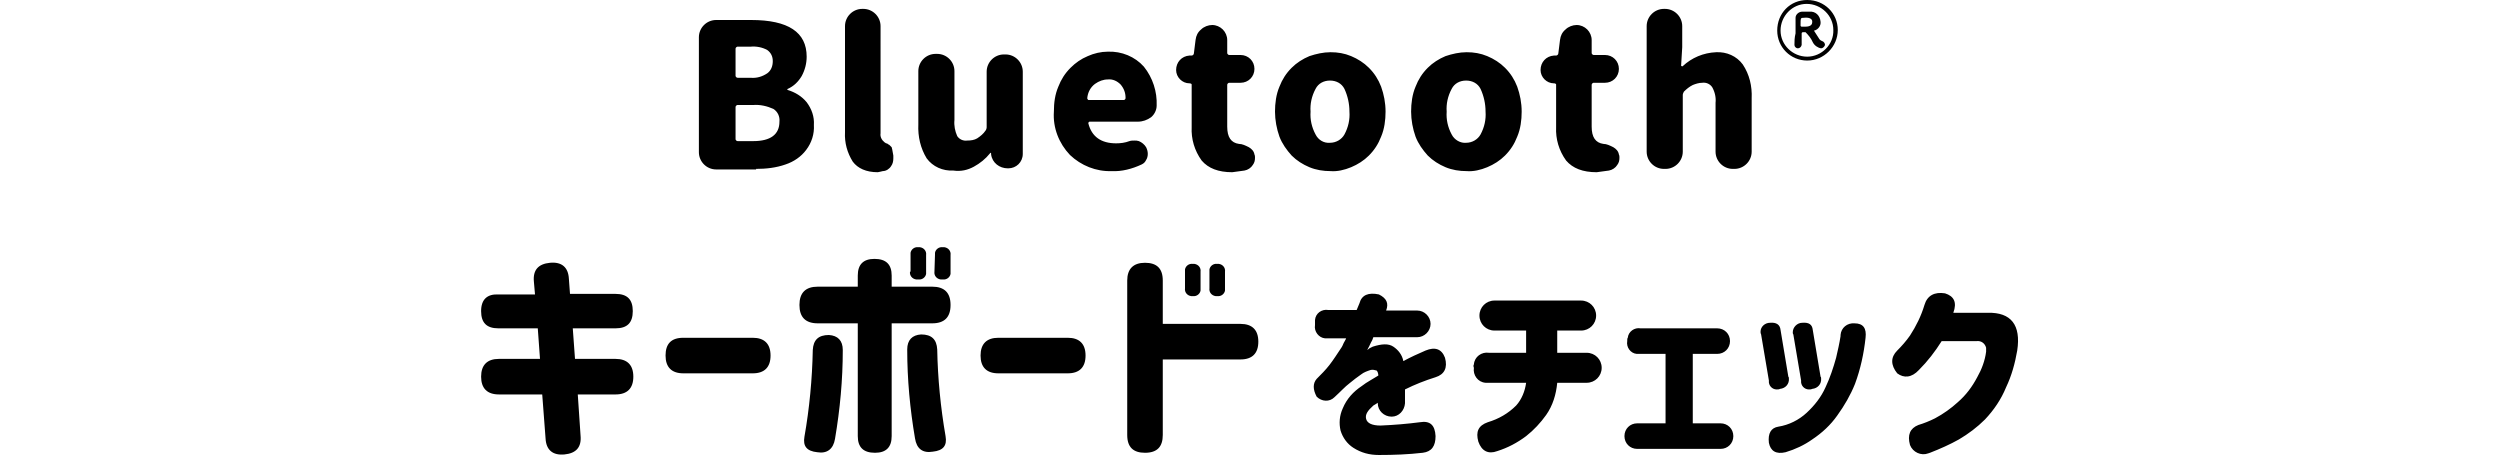 <?xml version="1.0" encoding="utf-8"?>
<!-- Generator: Adobe Illustrator 25.0.0, SVG Export Plug-In . SVG Version: 6.00 Build 0)  -->
<svg version="1.1" id="bluetooth_rec01_btn01" xmlns="http://www.w3.org/2000/svg" xmlns:xlink="http://www.w3.org/1999/xlink"
	 x="0px" y="0px" viewBox="0 0 450 83.8" style="enable-background:new 0 0 450 83.8;" xml:space="preserve">
<style type="text/css">
	.st0{fill-rule:evenodd;clip-rule:evenodd;}
</style>
<path id="Bluetooth_対応製品をチェック" class="st0" d="M136.1,30.4c1.8,0,3.6-0.2,5.3-0.8c1.5-0.5,2.8-1.4,3.7-2.6
	c1-1.3,1.5-2.9,1.4-4.5c0.1-1.5-0.4-2.9-1.3-4.1c-0.9-1.1-2.1-1.8-3.4-2.2c0,0-0.1-0.1-0.1-0.1c0,0,0-0.1,0.1-0.1
	c1.1-0.5,1.9-1.3,2.5-2.3c0.6-1.1,0.9-2.3,0.9-3.5c0-4.4-3.3-6.6-10-6.6h-6.3c-1.7,0-3.1,1.4-3.1,3.1v20.7c0,1.7,1.4,3.1,3.1,3.1
	H136.1L136.1,30.4z M132.4,8.8c0-0.2,0.1-0.3,0.3-0.4c0,0,0.1,0,0.1,0h2.3c1-0.1,2.1,0.1,3,0.6c0.7,0.5,1,1.2,1,2
	c0,0.9-0.3,1.7-1,2.2c-0.9,0.6-1.9,0.9-3,0.8h-2.3c-0.2,0-0.3-0.1-0.4-0.3c0,0,0-0.1,0-0.1V8.8z M132.4,19.3c0-0.2,0.1-0.3,0.3-0.4
	c0,0,0.1,0,0.1,0h2.8c1.2-0.1,2.5,0.2,3.6,0.7c0.8,0.5,1.2,1.4,1.1,2.3c0,2.3-1.6,3.5-4.7,3.5h-2.8c-0.2,0-0.3-0.1-0.4-0.3
	c0,0,0-0.1,0-0.1L132.4,19.3L132.4,19.3z M158.9,30.8c0.6,0,1.2-0.4,1.5-0.9c0.3-0.4,0.4-0.9,0.4-1.4c0-0.2,0-0.3,0-0.5l-0.2-1.1
	c0-0.1-0.1-0.3-0.1-0.4c-0.1-0.1-0.2-0.2-0.3-0.3c-0.1-0.1-0.2-0.2-0.3-0.2c-0.1-0.1-0.2-0.2-0.4-0.2c-0.1-0.1-0.2-0.1-0.3-0.2
	c-0.5-0.4-0.8-1-0.7-1.6V4.7c0-1.7-1.4-3.1-3.1-3.1h-0.2c-1.7,0-3.1,1.4-3.1,3.1v19.1c-0.1,1.9,0.4,3.7,1.4,5.3
	c0.9,1.2,2.4,1.9,4.5,1.9C158.4,30.9,158.6,30.9,158.9,30.8L158.9,30.8z M175.3,30c1.1-0.6,2.1-1.4,2.9-2.4c0-0.1,0.1-0.1,0.1-0.1
	c0,0,0,0,0.1,0.1l0,0.2c0.2,1.5,1.5,2.5,3,2.5h0.1c1.4,0,2.6-1.1,2.6-2.6c0,0,0,0,0,0V12.9c0-1.7-1.4-3.1-3.1-3.1h-0.3
	c-1.7,0-3.1,1.4-3.1,3.1v10c0,0.2-0.1,0.5-0.2,0.6c-0.4,0.6-0.9,1-1.5,1.4c-0.5,0.3-1.1,0.4-1.8,0.4c-0.7,0.1-1.4-0.2-1.8-0.8
	c-0.4-0.9-0.6-1.9-0.5-2.9v-8.8c0-1.7-1.4-3.1-3.1-3.1h-0.3c-1.7,0-3.1,1.4-3.1,3.1v9.6c-0.1,2.2,0.4,4.3,1.5,6.1
	c1.1,1.5,2.9,2.3,4.8,2.2C173,30.9,174.2,30.6,175.3,30L175.3,30z M205.5,29.6c0.4-0.2,0.6-0.4,0.8-0.8c0.2-0.3,0.3-0.7,0.3-1.1
	c0-0.4-0.1-0.8-0.3-1.2c-0.3-0.5-0.8-0.9-1.3-1.1c-0.3-0.1-0.5-0.1-0.8-0.1c-0.3,0-0.6,0-0.9,0.1c-0.8,0.3-1.6,0.4-2.4,0.4
	c-2.7,0-4.4-1.2-5-3.6c0-0.1,0-0.2,0.1-0.2c0-0.1,0.1-0.1,0.2-0.1h8.6c0.9,0,1.7-0.3,2.4-0.8c0.6-0.5,1-1.3,1-2.1
	c0.1-2.5-0.7-5-2.3-7c-1.6-1.8-4-2.8-6.5-2.7c-1.2,0-2.5,0.3-3.6,0.8c-1.2,0.5-2.2,1.2-3.1,2.1c-1,1-1.7,2.1-2.2,3.4
	c-0.6,1.4-0.8,2.9-0.8,4.5c-0.2,2.9,0.9,5.7,2.9,7.8c2,1.9,4.7,3,7.5,2.9C201.9,30.9,203.8,30.4,205.5,29.6L205.5,29.6L205.5,29.6z
	 M197.1,15.1c0.7-0.5,1.5-0.8,2.3-0.8c0.9-0.1,1.7,0.3,2.3,0.9c0.6,0.7,0.9,1.5,0.9,2.4c0,0.1,0,0.2-0.1,0.3
	c-0.1,0.1-0.2,0.1-0.2,0.1H196c-0.1,0-0.2,0-0.2-0.1c0-0.1-0.1-0.1-0.1-0.2C195.8,16.6,196.3,15.7,197.1,15.1L197.1,15.1L197.1,15.1
	z M224,30.7c0.6-0.1,1.2-0.5,1.5-1c0.3-0.4,0.4-0.8,0.4-1.3c0-0.2,0-0.4-0.1-0.6c-0.1-0.6-0.5-1-1-1.3c-0.6-0.3-1.2-0.6-1.8-0.6
	c-1.4-0.2-2.1-1.2-2.1-3.1v-7.5c0-0.2,0.1-0.3,0.3-0.4c0,0,0.1,0,0.1,0h2c1.4,0,2.5-1.1,2.5-2.5c0-1.4-1.1-2.5-2.5-2.5h-2
	c-0.2,0-0.3-0.1-0.4-0.3c0,0,0-0.1,0-0.1V7.2c0-0.7-0.3-1.4-0.8-1.9c-0.5-0.5-1.2-0.8-1.9-0.8c-0.7,0-1.5,0.3-2,0.8
	c-0.6,0.5-0.9,1.1-1,1.9l-0.3,2.4c0,0.2-0.2,0.4-0.4,0.4l-0.4,0c-1.4,0.1-2.4,1.2-2.4,2.6c0,1.3,1.1,2.4,2.4,2.4h0.1
	c0.1,0,0.3,0.1,0.3,0.2c0,0,0,0,0,0.1v7.6c-0.1,2.1,0.5,4.2,1.8,6c1.2,1.4,3,2.1,5.5,2.1C222.4,30.9,223.2,30.8,224,30.7L224,30.7
	L224,30.7z M243.2,30.1c1.2-0.5,2.3-1.2,3.2-2.1c1-1,1.7-2.1,2.2-3.4c0.6-1.4,0.8-3,0.8-4.5c0-1.6-0.3-3.1-0.8-4.5
	c-0.5-1.3-1.2-2.4-2.2-3.4c-0.9-0.9-2-1.6-3.2-2.1c-1.2-0.5-2.4-0.7-3.7-0.7c-1.3,0-2.6,0.3-3.8,0.7c-1.2,0.5-2.3,1.2-3.2,2.1
	c-1,1-1.7,2.1-2.2,3.4c-0.6,1.4-0.8,3-0.8,4.5c0,1.5,0.3,3.1,0.8,4.5c0.5,1.3,1.3,2.4,2.2,3.4c0.9,0.9,2,1.6,3.2,2.1
	c1.2,0.5,2.5,0.7,3.8,0.7C240.7,30.9,242,30.6,243.2,30.1L243.2,30.1z M236.8,24.2c-0.7-1.3-1-2.7-0.9-4.1c-0.1-1.4,0.2-2.8,0.9-4.1
	c0.5-1,1.5-1.5,2.6-1.5c1.1,0,2.1,0.5,2.6,1.5c0.6,1.3,0.9,2.7,0.9,4.1c0.1,1.4-0.2,2.8-0.9,4.1c-0.5,0.9-1.5,1.5-2.6,1.5
	C238.3,25.8,237.3,25.2,236.8,24.2L236.8,24.2z M267.7,30.1c1.2-0.5,2.3-1.2,3.2-2.1c1-1,1.7-2.1,2.2-3.4c0.6-1.4,0.8-3,0.8-4.5
	c0-1.6-0.3-3.1-0.8-4.5c-0.5-1.3-1.2-2.4-2.2-3.4c-0.9-0.9-2-1.6-3.2-2.1c-1.2-0.5-2.4-0.7-3.7-0.7c-1.3,0-2.6,0.3-3.8,0.7
	c-1.2,0.5-2.3,1.2-3.2,2.1c-1,1-1.7,2.1-2.2,3.4c-0.6,1.4-0.8,3-0.8,4.5c0,1.5,0.3,3.1,0.8,4.5c0.5,1.3,1.3,2.4,2.2,3.4
	c0.9,0.9,2,1.6,3.2,2.1c1.2,0.5,2.5,0.7,3.8,0.7C265.2,30.9,266.5,30.6,267.7,30.1z M261.3,24.2c-0.7-1.3-1-2.7-0.9-4.1
	c-0.1-1.4,0.2-2.8,0.9-4.1c0.5-1,1.5-1.5,2.6-1.5c1.1,0,2.1,0.5,2.6,1.5c0.6,1.3,0.9,2.7,0.9,4.1c0.1,1.4-0.2,2.8-0.9,4.1
	c-0.5,0.9-1.5,1.5-2.6,1.5C262.9,25.8,261.8,25.2,261.3,24.2L261.3,24.2z M289.6,30.7c0.6-0.1,1.2-0.5,1.5-1
	c0.3-0.4,0.4-0.8,0.4-1.3c0-0.2,0-0.4-0.1-0.6c-0.1-0.6-0.5-1-1-1.3c-0.6-0.3-1.2-0.6-1.8-0.6c-1.4-0.2-2.1-1.2-2.1-3.1v-7.5
	c0-0.2,0.1-0.3,0.3-0.4c0,0,0.1,0,0.1,0h2c1.4,0,2.5-1.1,2.5-2.5c0-1.4-1.1-2.5-2.5-2.5h-2c-0.2,0-0.3-0.1-0.4-0.3c0,0,0-0.1,0-0.1
	V7.2c0-0.7-0.3-1.4-0.8-1.9c-0.5-0.5-1.2-0.8-1.9-0.8c-0.7,0-1.5,0.3-2,0.8c-0.6,0.5-0.9,1.1-1,1.9l-0.3,2.4c0,0.2-0.2,0.4-0.4,0.4
	l-0.4,0c-1.4,0.1-2.4,1.2-2.4,2.6c0,1.3,1.1,2.4,2.4,2.4h0.1c0.1,0,0.3,0.1,0.3,0.2c0,0,0,0,0,0.1v7.6c-0.1,2.1,0.5,4.2,1.8,6
	c1.2,1.4,3,2.1,5.5,2.1C288,30.9,288.8,30.8,289.6,30.7L289.6,30.7L289.6,30.7z M299.8,30.4c1.7,0,3.1-1.4,3.1-3.1V17.1
	c0-0.2,0.1-0.4,0.2-0.6c0.5-0.5,1-0.9,1.6-1.2c0.5-0.2,1.1-0.4,1.7-0.4c0.7-0.1,1.4,0.2,1.8,0.8c0.5,0.9,0.7,1.9,0.6,2.8v8.8
	c0,1.7,1.4,3.1,3.1,3.1h0.3c1.7,0,3.1-1.4,3.1-3.1v-9.6c0.1-2.2-0.4-4.3-1.6-6.1c-1.1-1.5-2.9-2.3-4.8-2.2c-2.3,0.1-4.4,1-6,2.5
	c0,0-0.1,0.1-0.2,0c-0.1,0-0.1-0.1-0.1-0.1c0,0,0,0,0,0l0.2-3.3V4.7c0-1.7-1.4-3.1-3.1-3.1h-0.2c-1.7,0-3.1,1.4-3.1,3.1v22.6
	c0,1.7,1.4,3.1,3.1,3.1L299.8,30.4L299.8,30.4z M236.7,58.5c-0.2,1.2,0.7,2.3,1.8,2.4c0.2,0,0.4,0,0.6,0h3.2c0,0-0.1,0.3-0.3,0.6
	s-0.3,0.7-0.5,1c-0.8,1.2-1.5,2.3-2.2,3.2c-0.7,0.9-1.5,1.7-2.3,2.5c-0.7,0.8-0.7,1.9,0,3.2c0.9,0.9,2.3,1,3.2,0.1
	c1.1-1,1.9-1.9,2.7-2.5c0.7-0.6,1.4-1.1,2.1-1.6c0.5-0.4,1.1-0.6,1.7-0.8c0.4-0.1,0.7,0,1.1,0.1c0.2,0.2,0.3,0.6,0.3,0.9
	c-0.5,0.3-1,0.6-1.5,0.9s-1,0.6-1.5,1c-1.5,1-2.7,2.3-3.4,4c-0.6,1.3-0.7,2.7-0.4,4c0.4,1.3,1.2,2.4,2.3,3.1
	c1.4,0.9,2.9,1.3,4.6,1.3c2.7,0,5.3-0.1,7.9-0.4c1.6-0.2,2.3-1.2,2.3-3c-0.1-2-1-2.8-2.8-2.5c-2.3,0.3-4.7,0.5-7.1,0.6
	c-1.5,0-2.4-0.4-2.6-1.2s0.3-1.5,1.3-2.4c0.2-0.1,0.3-0.2,0.5-0.3c0.1-0.1,0.2-0.1,0.3-0.2v0.1c0,1.3,1.1,2.4,2.5,2.4
	c1.3,0,2.3-1.1,2.4-2.4v-2.5c1.8-0.9,3.6-1.6,5.5-2.2c1.6-0.5,2.2-1.7,1.7-3.5c-0.6-1.6-1.8-2-3.5-1.3c-1.4,0.6-2.7,1.2-4,1.9
	c-0.2-1.1-0.9-2-1.8-2.6c-0.9-0.6-2.1-0.5-3.7,0c-0.2,0.1-0.4,0.2-0.6,0.3c-0.2,0.2-0.4,0.3-0.4,0.3c0.2-0.4,0.5-0.9,0.7-1.4
	c0.2-0.3,0.3-0.6,0.4-0.9h7.9c1.3,0,2.4-1.1,2.4-2.4c0-1.3-1.1-2.4-2.4-2.4h-5.6c0.5-1.3,0.1-2.2-1.3-2.9c-1.9-0.4-3.1,0.1-3.5,1.6
	l-0.5,1.2h-5.1c-1.2-0.2-2.3,0.6-2.4,1.8C236.7,58.1,236.7,58.3,236.7,58.5L236.7,58.5L236.7,58.5z M265.3,66.2
	c-0.2,1.3,0.7,2.6,2.1,2.7c0.2,0,0.5,0,0.7,0h6.6c-0.2,1.5-0.8,3-1.8,4.1c-1.4,1.4-3.1,2.4-5.1,3c-1.7,0.6-2.2,1.7-1.7,3.5
	c0.6,1.7,1.8,2.3,3.4,1.7c1.9-0.6,3.6-1.5,5.2-2.7c1.4-1.1,2.6-2.4,3.6-3.8c1.2-1.7,1.8-3.7,2-5.8h5.3c1.5,0,2.7-1.2,2.7-2.7
	s-1.2-2.7-2.7-2.7h-5.3v-4h4.3c1.5,0,2.7-1.2,2.7-2.7c0-1.5-1.2-2.7-2.7-2.7c0,0,0,0,0,0H269c-1.5,0-2.7,1.2-2.7,2.7
	c0,1.5,1.2,2.7,2.7,2.7c0,0,0,0,0,0h5.7v4H268c-1.3-0.2-2.6,0.7-2.7,2.1C265.2,65.7,265.2,66,265.3,66.2L265.3,66.2L265.3,66.2z
	 M292.9,61.4c-0.2,1.1,0.6,2.2,1.7,2.3c0.2,0,0.4,0,0.6,0h4.6v12.5h-5.1c-1.3,0-2.3,1-2.3,2.3c0,1.3,1,2.3,2.3,2.3c0,0,0,0,0,0h15
	c1.3,0,2.3-1,2.3-2.3c0-1.3-1-2.3-2.3-2.3c0,0,0,0,0,0h-5V63.7h4.4c1.3,0,2.3-1,2.3-2.3c0-1.3-1-2.3-2.3-2.3h-13.8
	c-1.1-0.2-2.2,0.6-2.3,1.7C292.9,60.9,292.9,61.1,292.9,61.4L292.9,61.4L292.9,61.4z M318.6,58.1c-0.9,0-1.7,0.7-1.7,1.6
	c0,0.2,0,0.3,0.1,0.5l1.4,8.3c-0.1,0.9,0.6,1.6,1.4,1.6c0.2,0,0.4,0,0.6-0.1c1-0.1,1.7-0.9,1.6-1.9c0-0.1,0-0.2-0.1-0.3l-1.4-8.4
	C320.4,58.4,319.7,58,318.6,58.1L318.6,58.1L318.6,58.1z M326.2,79.1c1.8-1.2,3.3-2.6,4.5-4.3c1.3-1.8,2.4-3.7,3.2-5.7
	c1-2.7,1.6-5.5,1.9-8.3c0.2-1.7-0.4-2.6-2-2.6c-1.3-0.1-2.4,0.8-2.5,2.1c0,0.1,0,0.1,0,0.2c-0.2,1.3-0.5,2.6-0.8,3.9
	c-0.5,1.8-1.1,3.6-1.9,5.3c-0.8,1.8-2,3.3-3.4,4.6c-1.4,1.3-3.2,2.2-5.1,2.5c-1.3,0.2-1.9,1.2-1.7,2.9c0.3,1.5,1.3,2.1,3,1.7
	C323.1,80.9,324.8,80.1,326.2,79.1L326.2,79.1z M324.4,58.1c-0.9,0-1.7,0.8-1.7,1.7c0,0.1,0,0.3,0.1,0.4l1.4,8.3
	c-0.1,0.9,0.6,1.6,1.4,1.6c0.2,0,0.4,0,0.6-0.1c1-0.1,1.7-0.9,1.6-1.9c0-0.1,0-0.2-0.1-0.3l-1.4-8.4C326.2,58.4,325.6,58,324.4,58.1
	L324.4,58.1L324.4,58.1z M350.1,52.8c-1.9-0.3-3.2,0.4-3.7,2.1c-0.6,2-1.5,3.8-2.6,5.5c-0.7,1-1.5,1.9-2.3,2.7
	c-1.2,1.2-1.2,2.6,0,4.1c1.2,0.9,2.6,0.8,3.9-0.6c1.6-1.6,2.9-3.3,4.1-5.2h6.3c0.8-0.1,1.5,0.4,1.7,1.2c0,0.2,0,0.5,0,0.7
	c-0.2,1.6-0.8,3.2-1.6,4.6c-0.9,1.7-2,3.2-3.5,4.5c-1.2,1.1-2.6,2.1-4.1,2.9c-1,0.5-2,0.9-3,1.2c-1.5,0.6-2,1.8-1.5,3.6
	c0.5,1.3,2,2,3.3,1.5c0.1,0,0.2-0.1,0.3-0.1c1.8-0.7,3.6-1.5,5.2-2.4c1.7-1,3.3-2.2,4.7-3.6c1.6-1.7,2.9-3.6,3.8-5.8
	c1-2.1,1.6-4.3,2-6.6c0.7-4.6-1.1-6.9-5.3-6.8h-6.2C352.3,54.4,351.7,53.3,350.1,52.8L350.1,52.8L350.1,52.8z"/>
<path id="_" class="st0" d="M330.8,5.4c0-3-2.4-5.4-5.5-5.4s-5.4,2.4-5.4,5.5c0,3,2.4,5.4,5.4,5.4C328.3,10.9,330.8,8.4,330.8,5.4z
	 M325.3,10.2c-2.6,0-4.8-2.1-4.8-4.7c0-2.6,2.1-4.8,4.7-4.8c2.6,0,4.8,2.1,4.8,4.7c0,0,0,0,0,0C330.1,8,327.9,10.2,325.3,10.2
	L325.3,10.2z M323,8.1c0,0.3,0.3,0.6,0.6,0.6c0,0,0,0,0,0c0.3,0,0.6-0.2,0.7-0.6c0,0,0,0,0,0c0-0.3,0-1.5,0-2.1
	c0-0.1,0.1-0.2,0.2-0.2c0,0,0,0,0,0c0.2,0,0.4,0,0.5,0c0.5,0.5,1,1.1,1.3,1.8c0.3,0.6,0.9,1,1.5,1.1c0.3,0,0.6-0.3,0.7-0.6
	c0-0.3-0.2-0.6-0.5-0.7c-0.3-0.1-0.5-0.3-0.6-0.5c-0.3-0.5-0.6-0.9-0.9-1.4c0,0,0,0,0,0c0,0,0,0,0.1,0c0.7-0.2,1.2-0.9,1.1-1.6
	c-0.1-1.1-0.9-1.9-2-1.8c0,0,0,0,0,0c-0.1,0-0.4,0-0.6,0s-0.5,0-0.7,0c-0.6,0-1.2,0.5-1.2,1.1c0,0,0,0,0,0c0,0.1,0,0.3,0,2.8
	C323,6.8,323,7.5,323,8.1L323,8.1L323,8.1z M326.2,4c0,0.8-1,0.8-1.3,0.8c-0.2,0-0.4,0-0.6,0c-0.1,0-0.2-0.1-0.2-0.2c0,0,0,0,0,0
	c0-1.4,0-1.4,0.6-1.4C325.5,3.1,326.3,3.3,326.2,4L326.2,4z"/>
<path class="st0" d="M86.6,56c0,2.1,1,3.1,3.1,3.1h7.1l0.4,5.5h-7.4c-2.1,0-3.2,1.1-3.2,3.2c0,2.1,1.1,3.2,3.2,3.2h7.8l0.6,7.9
	c0.1,2.1,1.3,3.1,3.4,2.9c2.1-0.2,3.1-1.3,2.9-3.4L104,71h6.8c2.1,0,3.2-1.1,3.2-3.2v0c0-2.1-1.1-3.2-3.2-3.2h-7.3l-0.4-5.5h7.7
	c2.1,0,3.1-1,3.1-3.1c0-2.1-1-3.1-3.1-3.1h-8.2l-0.2-2.7c-0.1-2.1-1.3-3.1-3.4-2.9c-2.1,0.2-3.1,1.3-2.9,3.4l0.2,2.3h-6.6
	C87.7,52.9,86.6,53.9,86.6,56L86.6,56L86.6,56z"/>
<path class="st0" d="M119.8,64c0,2.1,1.1,3.2,3.2,3.2h12.5c2.1,0,3.2-1.1,3.2-3.2c0-2.1-1.1-3.2-3.2-3.2h-12.5
	C120.8,60.8,119.8,61.9,119.8,64L119.8,64L119.8,64z"/>
<path class="st0" d="M163.8,48.9c-0.1,0.7,0.4,1.3,1.1,1.4c0.1,0,0.2,0,0.4,0c0.7,0.1,1.3-0.4,1.4-1c0-0.1,0-0.2,0-0.3v-3.1
	c0.1-0.7-0.4-1.3-1.1-1.4c-0.1,0-0.2,0-0.3,0c-0.7-0.1-1.3,0.4-1.4,1c0,0.1,0,0.2,0,0.3V48.9z"/>
<path class="st0" d="M168.2,48.9c-0.1,0.7,0.4,1.3,1.1,1.4c0.1,0,0.2,0,0.4,0c0.7,0.1,1.3-0.4,1.4-1c0-0.1,0-0.2,0-0.3v-3.1
	c0.1-0.7-0.4-1.3-1.1-1.4c-0.1,0-0.2,0-0.3,0c-0.7-0.1-1.3,0.4-1.4,1c0,0.1,0,0.2,0,0.3L168.2,48.9L168.2,48.9z"/>
<path class="st0" d="M149.2,60.3c-1.9,0-2.8,0.9-2.9,2.7c-0.1,5.2-0.6,10.5-1.5,15.6c-0.3,1.7,0.4,2.6,2.3,2.8
	c1.8,0.3,2.9-0.6,3.2-2.4c0.9-5.3,1.4-10.6,1.4-16C151.7,61.3,150.8,60.4,149.2,60.3L149.2,60.3L149.2,60.3z"/>
<path class="st0" d="M154.4,78.5c0,2,1,3,3.1,3c2,0,3-1,3-3V58.2h7.3c2.2,0,3.3-1.1,3.3-3.3c0-2.2-1.1-3.3-3.3-3.3h-7.3v-2
	c0-2-1-3-3.1-3c-2,0-3,1-3,3v2h-7.2c-2.2,0-3.3,1.1-3.3,3.3s1.1,3.3,3.3,3.3h7.2L154.4,78.5L154.4,78.5z"/>
<path class="st0" d="M164.7,78.9c0.3,1.9,1.4,2.7,3.2,2.4c1.9-0.2,2.6-1.1,2.3-2.8c-0.9-5.2-1.4-10.4-1.5-15.6
	c-0.1-1.8-1-2.7-2.9-2.7c-1.6,0.1-2.5,1-2.5,2.7C163.3,68.3,163.8,73.6,164.7,78.9L164.7,78.9L164.7,78.9z"/>
<path class="st0" d="M176.5,64c0,2.1,1.1,3.2,3.2,3.2h12.5c2.1,0,3.2-1.1,3.2-3.2c0-2.1-1.1-3.2-3.2-3.2h-12.5
	C177.6,60.8,176.5,61.9,176.5,64L176.5,64L176.5,64z"/>
<path class="st0" d="M213.3,51.9c-0.1,0.7,0.4,1.3,1.1,1.4c0.1,0,0.2,0,0.3,0c0.7,0.1,1.3-0.4,1.4-1c0-0.1,0-0.2,0-0.3v-3.1
	c0.1-0.7-0.4-1.3-1.1-1.4c-0.1,0-0.2,0-0.3,0c-0.7-0.1-1.3,0.4-1.4,1c0,0.1,0,0.2,0,0.3V51.9z"/>
<path class="st0" d="M217.7,51.9c-0.1,0.7,0.4,1.3,1.1,1.4c0.1,0,0.2,0,0.3,0c0.7,0.1,1.3-0.4,1.4-1c0-0.1,0-0.2,0-0.3v-3.1
	c0.1-0.7-0.4-1.3-1.1-1.4c-0.1,0-0.2,0-0.3,0c-0.7-0.1-1.3,0.4-1.4,1c0,0.1,0,0.2,0,0.3V51.9z"/>
<path class="st0" d="M202.9,78.3c0,2.2,1.1,3.2,3.2,3.2c2.2,0,3.2-1.1,3.2-3.2V64.7h14c2.1,0,3.2-1.1,3.2-3.2c0-2.1-1.1-3.2-3.2-3.2
	h-14v-7.8c0-2.2-1.1-3.2-3.2-3.2s-3.2,1.1-3.2,3.2V78.3z"/>
</svg>
